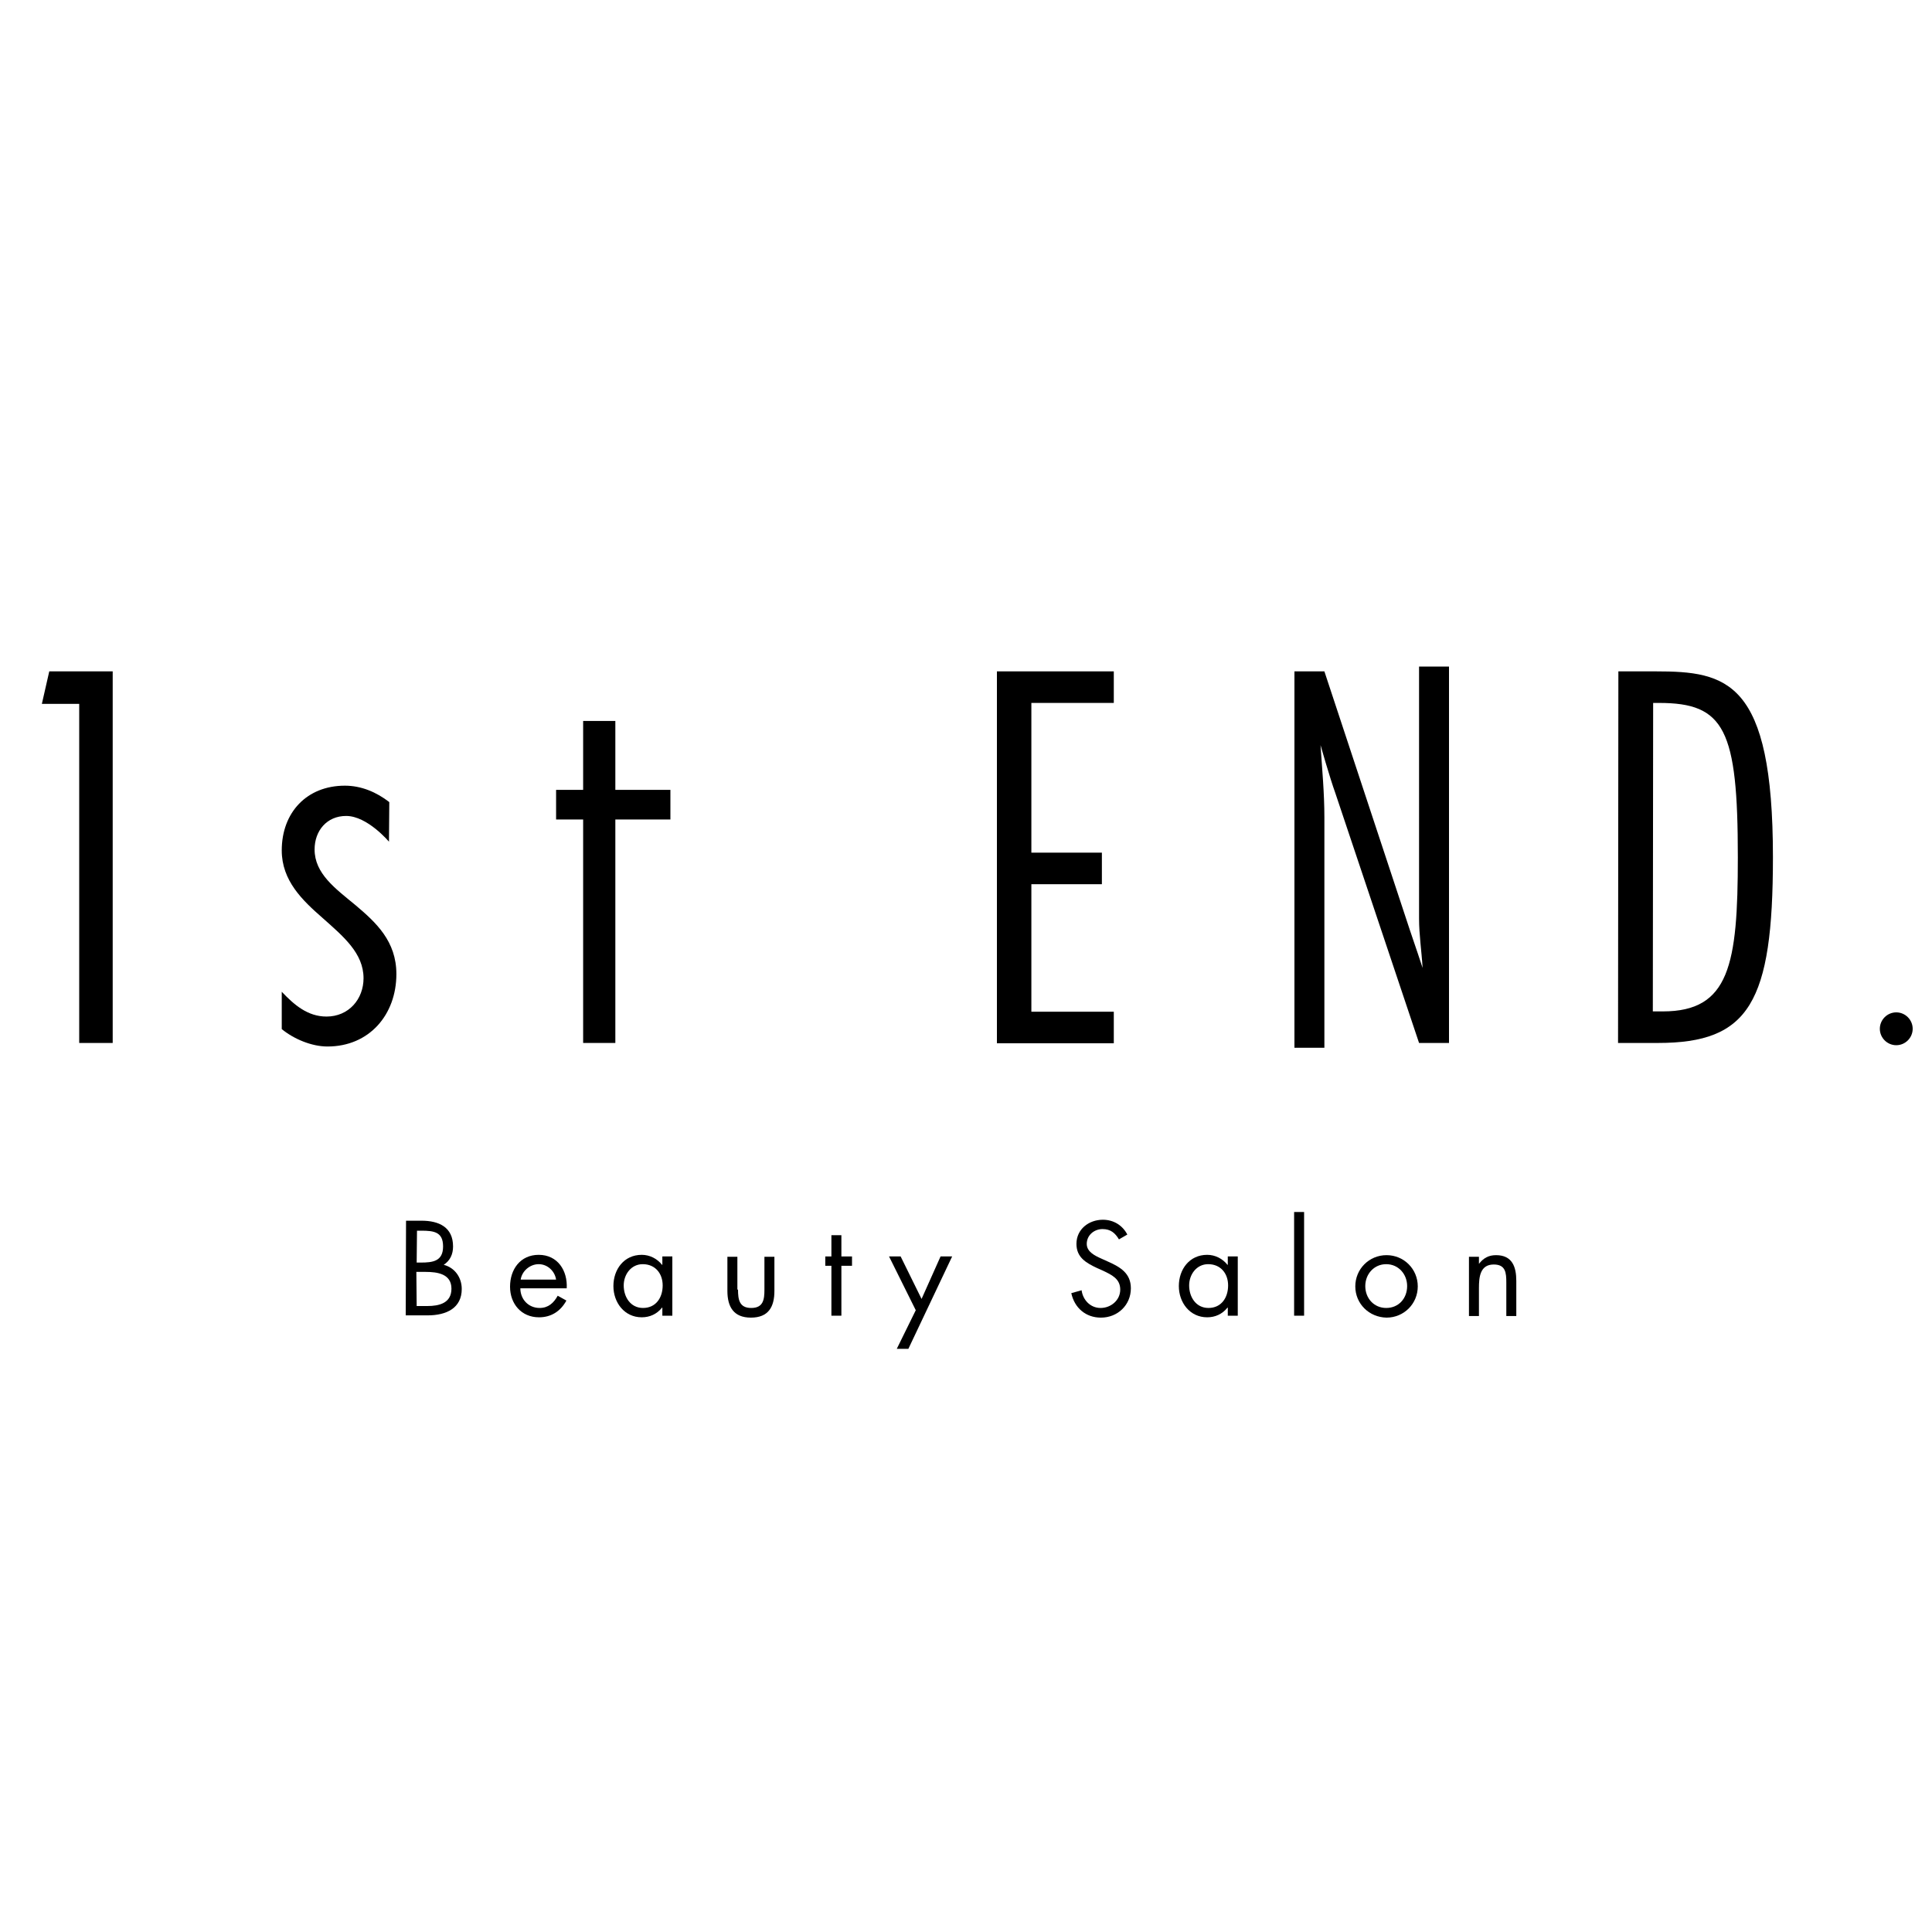 <?xml version="1.0" encoding="utf-8"?>
<!-- Generator: Adobe Illustrator 22.1.0, SVG Export Plug-In . SVG Version: 6.00 Build 0)  -->
<svg version="1.1" id="レイヤー_1" xmlns="http://www.w3.org/2000/svg" xmlns:xlink="http://www.w3.org/1999/xlink" x="0px"
	 y="0px" viewBox="0 0 600 600" style="enable-background:new 0 0 600 600;" xml:space="preserve">
<g>
	<path d="M35,323.9H24.6V218.6H13l2.3-10.1H35V323.9z"/>
	<path d="M120.8,261.4c0,0-6.7-8-13.3-8c-6,0-9.8,4.6-9.8,10.4c0,7.5,6.4,12.1,12.7,17.3c6.4,5.4,12.7,11.2,12.7,21.4
		c0,12.6-8.4,22.5-21.4,22.5c-4.9,0-10.4-2.3-14.2-5.4V308c3.8,4,8,7.7,13.9,7.7c6.9,0,11.5-5.4,11.5-11.9c0-7.8-6.3-13-12.7-18.7
		c-6.3-5.5-12.7-11.6-12.7-21c0-11.8,7.8-20.1,19.6-20.1c5.1,0,9.8,2,13.8,5.1L120.8,261.4L120.8,261.4z"/>
	<path d="M208.2,254.5h-17.1v69.4h-10v-69.4h-8.4v-9.2h8.4v-21.4h10v21.4h17.1V254.5z"/>
	<path d="M345.9,218.3h-25.6v46.5h21.9v9.8h-21.9v39.6h25.6v9.8h-36.3V208.5h36.3V218.3z"/>
	<path d="M450,323.9h-9.3l-26-77.6c-1.7-4.7-4.6-14.9-4.6-14.9c0.5,7.5,1.2,14.9,1.2,22.4v71.6H402V208.5h9.3l26.5,80.2
		c1.4,4,4,11.9,4,11.9c-0.3-5.1-1.1-10.3-1.1-15.3V207h9.3V323.9z"/>
	<path d="M502.6,208.5h11.6c22.1,0,36.4,2.8,36.4,57.7c0,45.2-7.4,57.7-35.7,57.7h-12.4L502.6,208.5L502.6,208.5z M513.3,314.1h3.1
		c20.7,0,23.3-14.5,23.3-47.9c0-39.7-4.1-47.9-24.5-47.9h-1.8L513.3,314.1L513.3,314.1z"/>
	<path d="M594,319.5c0,2.8-2.3,5.1-5.1,5.1s-5.1-2.3-5.1-5.1c0-2.8,2.3-5.1,5.1-5.1S594,316.7,594,319.5z"/>
</g>
<g>
	<g>
		<path d="M126.1,379.1h4.8c5.4,0,9.8,2,9.8,8c0,2.4-0.9,4.4-2.9,5.7c3.5,0.9,5.6,4,5.6,7.5c0,5.9-4.7,8.2-10.6,8.2H126L126.1,379.1
			L126.1,379.1z M129.4,392.1h1.3c3.7,0,6.9-0.4,6.9-5c0-4.5-2.8-4.9-6.8-4.9h-1.3L129.4,392.1L129.4,392.1z M129.4,405.6h3.3
			c3.7,0,7.5-0.9,7.5-5.4c0-4.6-4.4-5.2-8-5.2h-2.9L129.4,405.6L129.4,405.6z"/>
		<path d="M161.6,400.1c0,3.4,2.5,6.1,6,6.1c2.7,0,4.4-1.6,5.6-3.8l2.7,1.5c-1.8,3.3-4.7,5.2-8.5,5.2c-5.5,0-9-4.2-9-9.5
			c0-5.4,3.2-9.9,8.9-9.9c5.9,0,9,4.9,8.7,10.4L161.6,400.1L161.6,400.1z M172.7,397.4c-0.4-2.7-2.7-4.8-5.4-4.8s-5.2,2.1-5.6,4.8
			H172.7z"/>
		<path d="M208.8,408.6h-3.1v-2.5h-0.1c-1.6,2-3.8,3-6.3,3c-5.4,0-8.8-4.6-8.8-9.7c0-5.2,3.3-9.7,8.8-9.7c2.5,0,4.8,1.2,6.3,3.1h0.1
			v-2.6h3.1V408.6z M193.7,399.2c0,3.6,2.1,7,6,7c4,0,6.1-3.2,6.1-7c0-3.7-2.3-6.6-6.2-6.6C196,392.6,193.7,395.8,193.7,399.2z"/>
		<path d="M229.2,400.5c0,3.1,0.4,5.7,4.1,5.7c3.8,0,4.1-2.7,4.1-5.7v-10.2h3.1v10.6c0,4.9-1.8,8.3-7.3,8.3c-5.4,0-7.3-3.4-7.3-8.3
			v-10.6h3.1v10.2H229.2z"/>
		<path d="M261.3,408.6h-3.1v-15.5h-1.9v-2.9h1.9v-6.6h3.1v6.6h3.3v2.9h-3.3V408.6z"/>
		<path d="M276.1,390.2h3.6l6.5,13.2l5.9-13.2h3.6l-13.6,28.7h-3.6l5.9-12L276.1,390.2z"/>
		<path d="M347.5,384.9c-1.2-2-2.6-3.2-5.1-3.2c-2.6,0-4.9,1.9-4.9,4.6c0,2.5,2.6,3.7,4.6,4.6l2,0.9c3.8,1.7,7.1,3.6,7.1,8.3
			c0,5.2-4.1,9.1-9.3,9.1c-4.7,0-8.2-3-9.2-7.6l3.2-0.9c0.4,3,2.7,5.5,5.9,5.5c3.2,0,6.1-2.4,6.1-5.7c0-3.4-2.7-4.6-5.4-5.9
			l-1.8-0.8c-3.4-1.6-6.4-3.3-6.4-7.5c0-4.6,3.9-7.5,8.2-7.5c3.3,0,6.1,1.7,7.6,4.6L347.5,384.9z"/>
		<path d="M384.4,408.6h-3.1v-2.5h-0.1c-1.6,2-3.8,3-6.3,3c-5.4,0-8.8-4.6-8.8-9.7c0-5.2,3.3-9.7,8.8-9.7c2.5,0,4.8,1.2,6.3,3.1h0.1
			v-2.6h3.1V408.6z M369.3,399.2c0,3.6,2.1,7,6,7c4,0,6.1-3.2,6.1-7c0-3.7-2.3-6.6-6.2-6.6C371.6,392.6,369.3,395.8,369.3,399.2z"/>
		<path d="M405,408.6h-3.1v-32.2h3.1V408.6z"/>
		<path d="M420.9,399.5c0-5.4,4.3-9.7,9.7-9.7c5.4,0,9.7,4.3,9.7,9.7c0,5.4-4.3,9.7-9.7,9.7C425.2,409.1,420.9,404.9,420.9,399.5z
			 M424,399.4c0,3.8,2.7,6.8,6.5,6.8c3.9,0,6.5-3,6.5-6.8c0-3.7-2.7-6.8-6.5-6.8S424,395.7,424,399.4z"/>
		<path d="M459.3,392.5L459.3,392.5c1.4-1.8,3-2.7,5.3-2.7c5.1,0,6.3,3.7,6.3,8v10.9h-3.1v-10.4c0-3-0.2-5.6-3.9-5.6
			c-4.3,0-4.6,4-4.6,7.3v8.7h-3.1v-18.4h3.1L459.3,392.5L459.3,392.5z"/>
	</g>
</g>
</svg>
